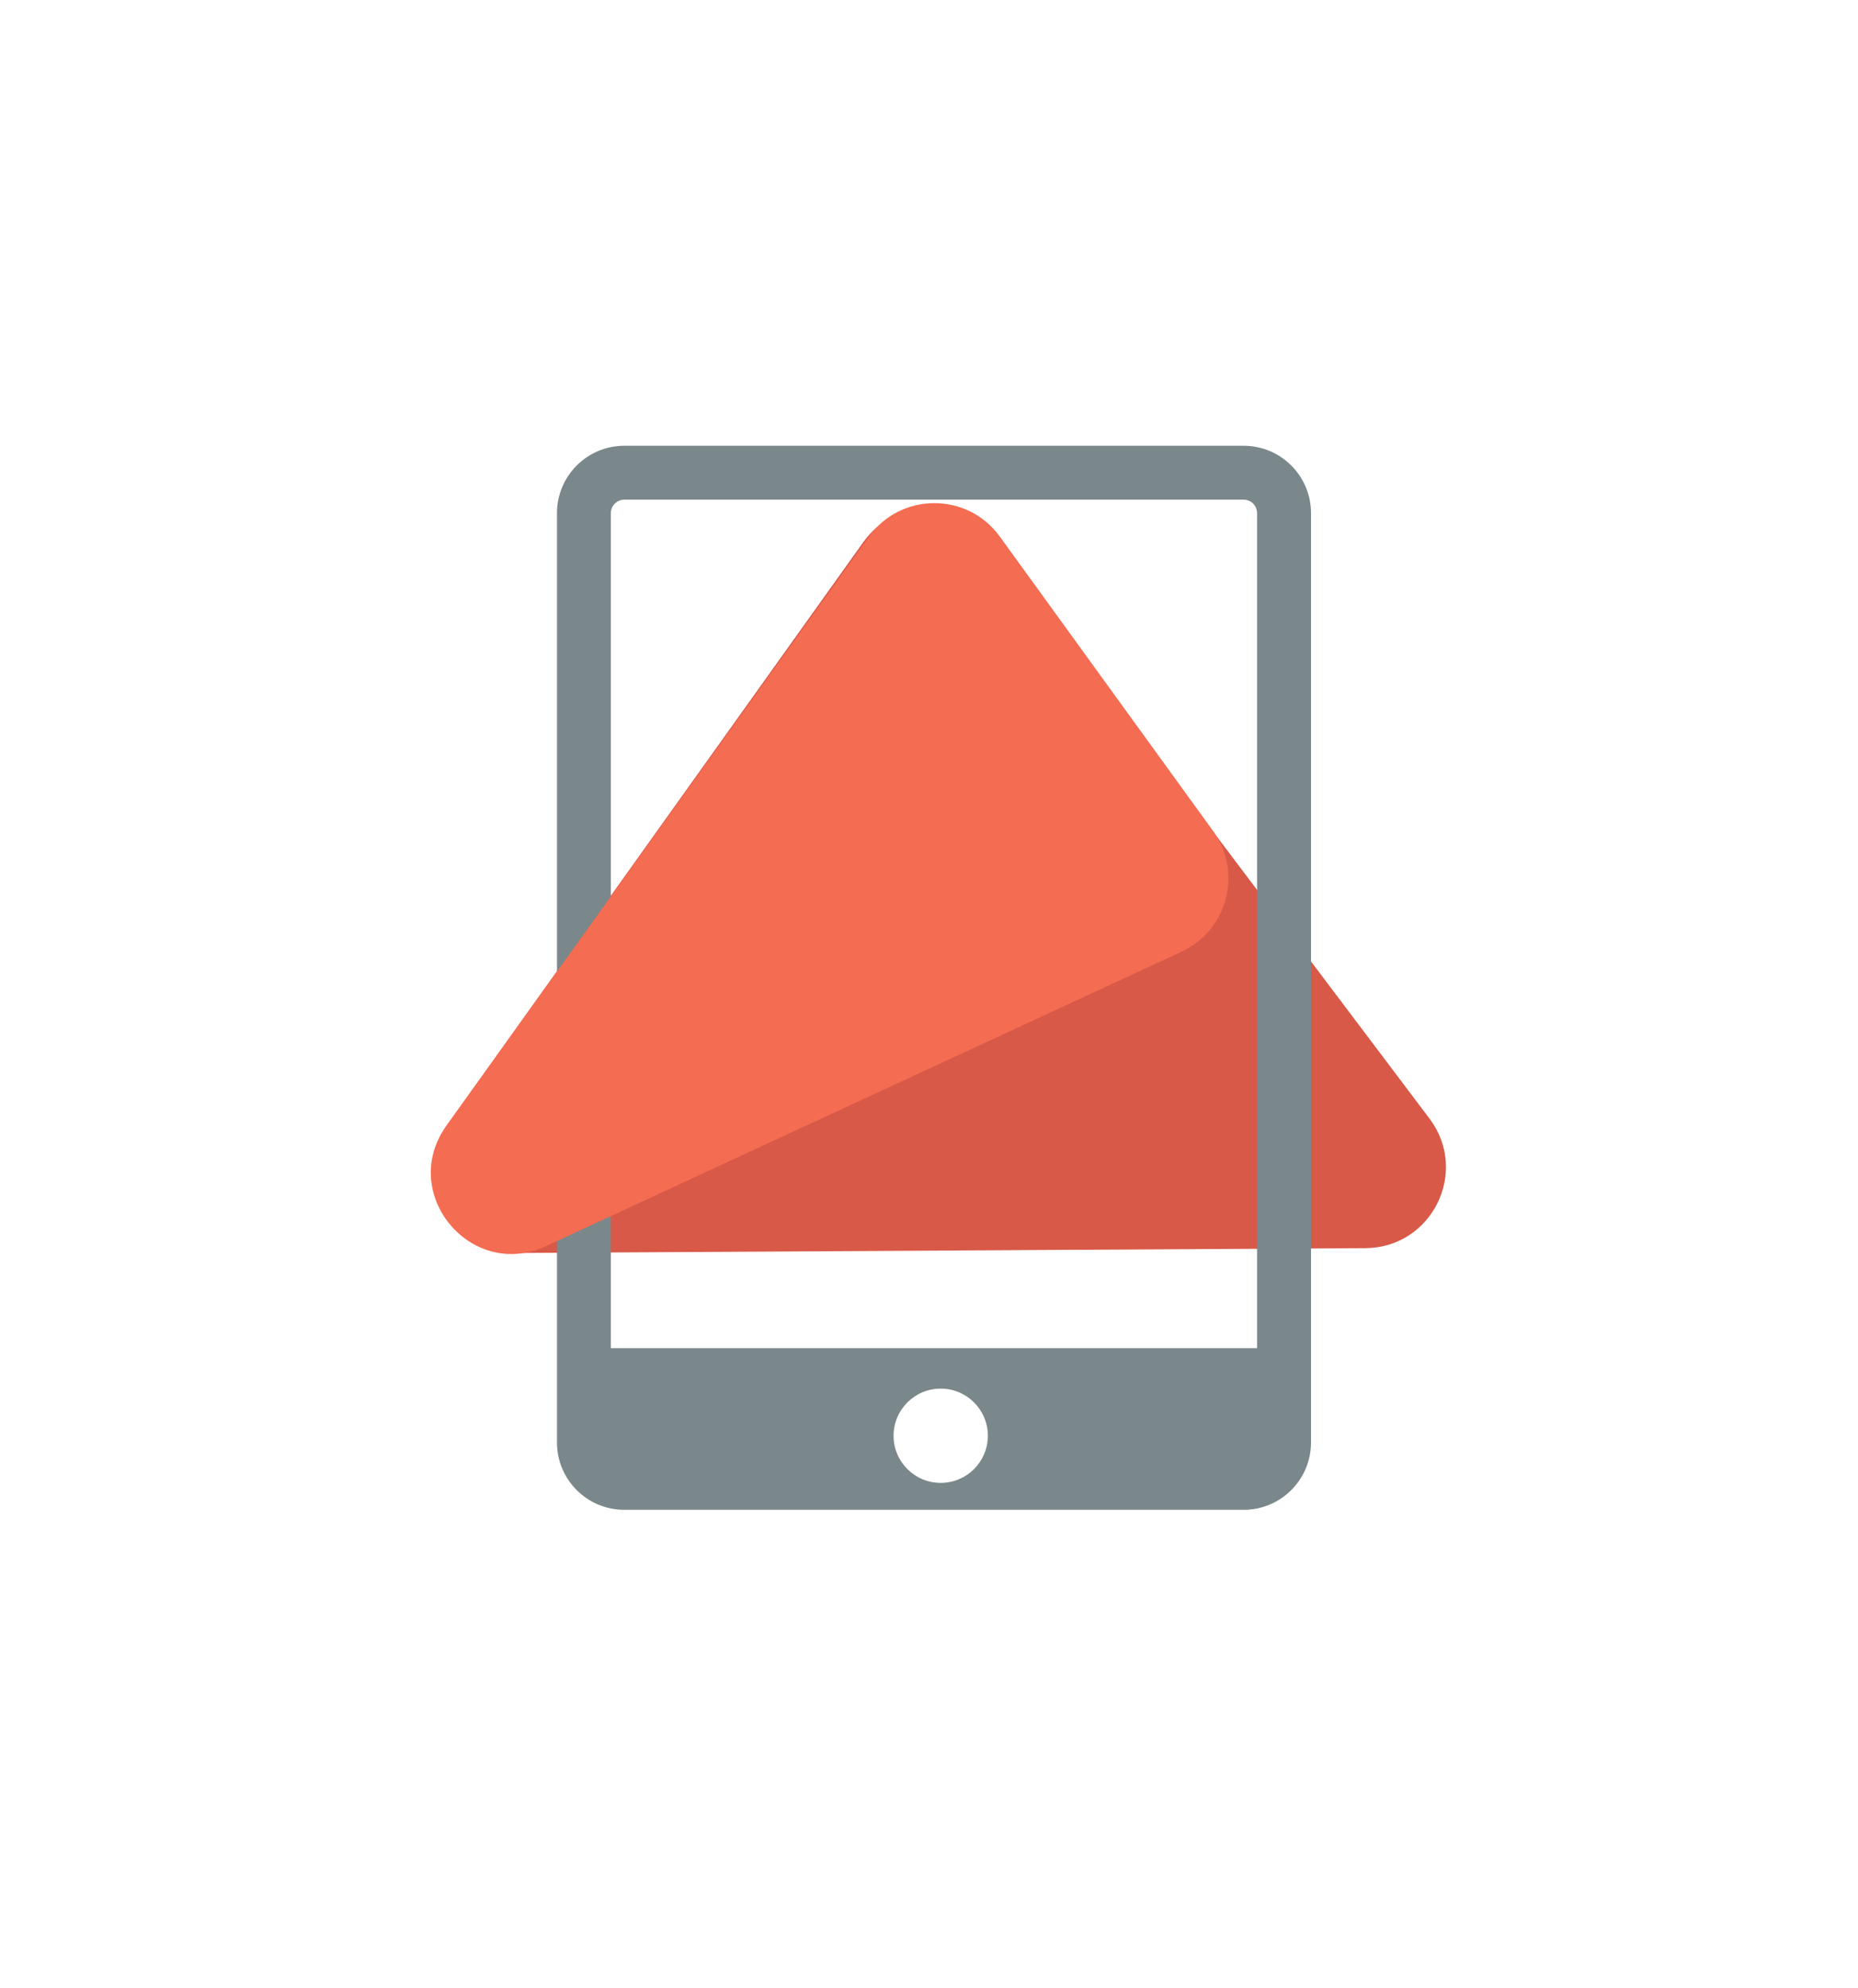<svg width="43" height="46" viewBox="0 0 43 46" fill="none" xmlns="http://www.w3.org/2000/svg">
<path d="M19.98 12.542C20.714 11.515 22.234 11.495 22.994 12.503L33.084 25.88C34.01 27.108 33.14 28.867 31.602 28.876L11.876 28.989C10.35 28.998 9.457 27.274 10.344 26.033L19.98 12.542Z" fill="#D85947"/>
<path d="M28.782 10.313C29.642 10.313 30.34 11.01 30.341 11.871V33.372C30.341 34.232 29.642 34.93 28.782 34.93H14.448C13.588 34.93 12.89 34.232 12.89 33.372V11.871C12.891 11.011 13.588 10.313 14.448 10.313H28.782ZM21.771 32.126C21.169 32.126 20.68 32.614 20.68 33.216C20.68 33.819 21.169 34.307 21.771 34.307C22.374 34.307 22.862 33.819 22.862 33.216C22.862 32.614 22.374 32.126 21.771 32.126ZM14.386 11.566C14.244 11.595 14.137 11.72 14.136 11.871V31.191H29.093V11.871C29.093 11.72 28.987 11.595 28.846 11.566L28.782 11.559H14.448L14.386 11.566Z" fill="#7A878B"/>
<path d="M20.105 12.42C20.849 11.383 22.389 11.38 23.138 12.413L28.074 19.224C28.764 20.177 28.413 21.523 27.346 22.018L12.637 28.829C10.893 29.637 9.212 27.604 10.332 26.043L20.105 12.42Z" fill="#F46C51"/>
</svg>
